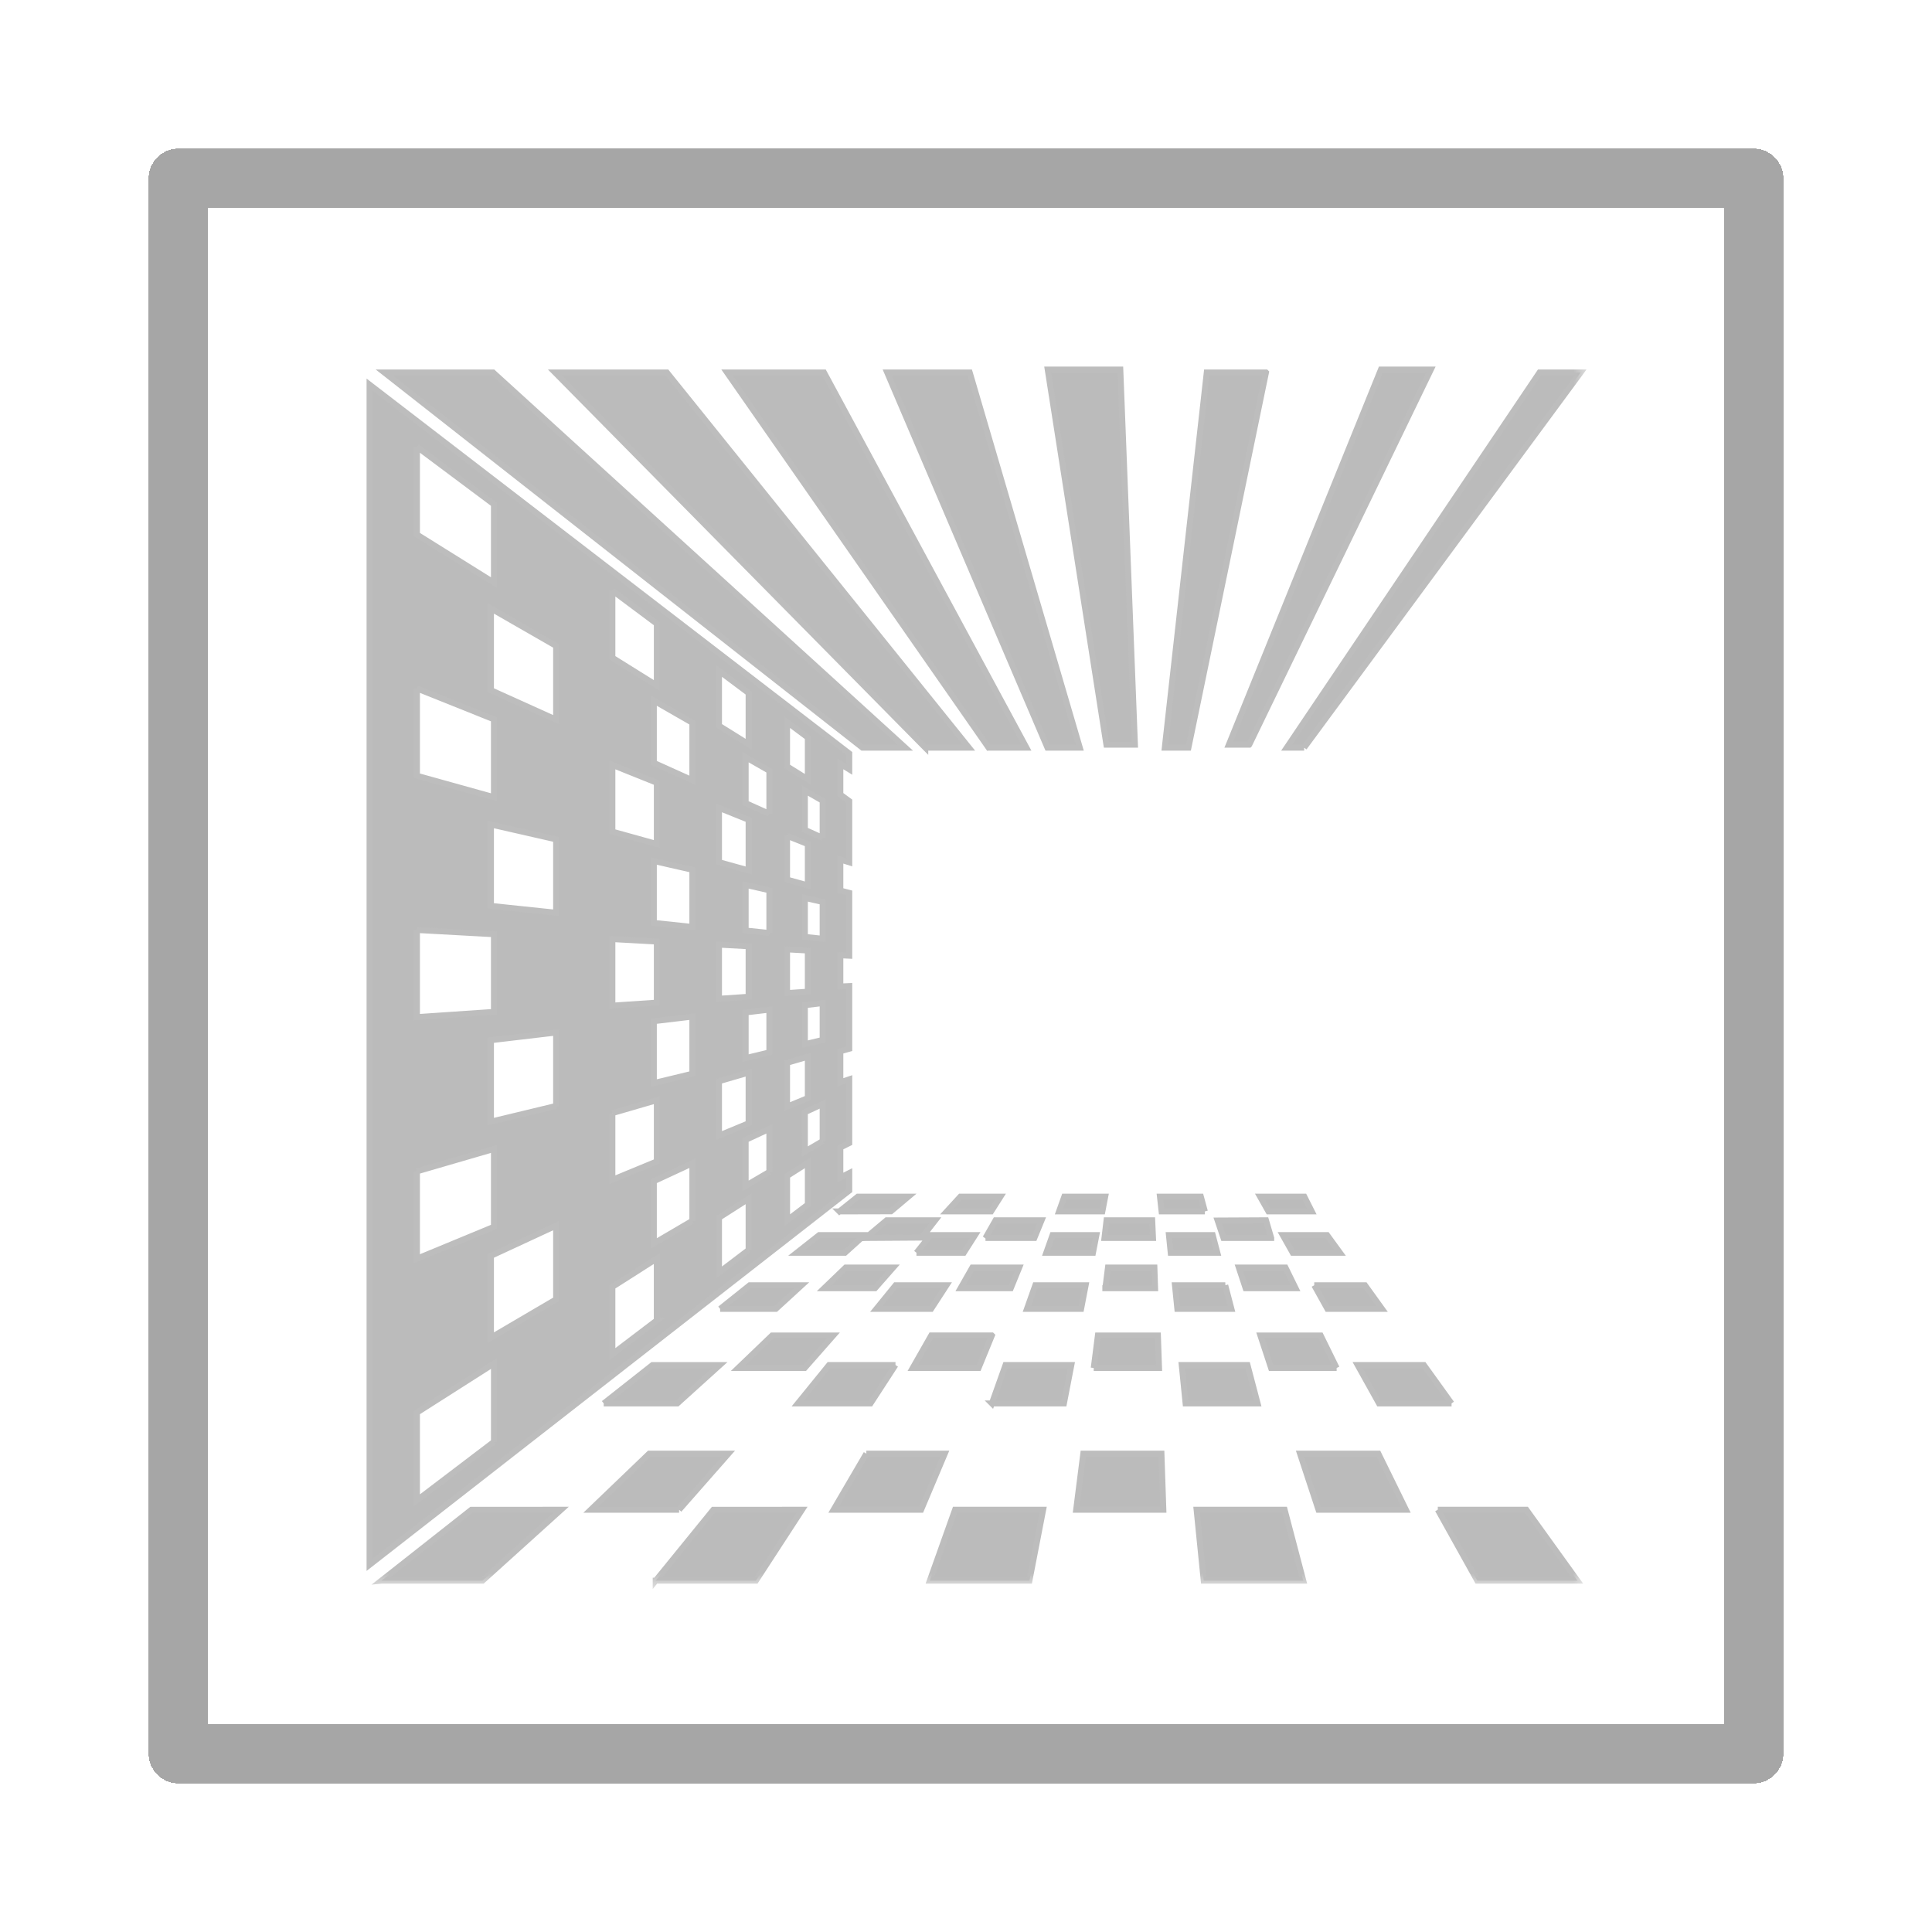 <svg xmlns="http://www.w3.org/2000/svg" width="65" height="65" fill="none"><g filter="url(#a)"><mask id="b" width="42" height="42" x="11.433" y="11.433" fill="#000" maskUnits="userSpaceOnUse"><path fill="#fff" d="M11.433 11.433h42v42h-42z"/><path d="m36.446 48.906-.24 1.888h2.934l-.064-1.888h-2.63zm8.524-2.882-.537-1.093h-2.029l.36 1.093h2.206zm-3.747-2.783H39.53l.08.795h1.82l-.208-.795zm-1.896-1.689.06.596h1.57l-.157-.596h-1.473zm4.89 1.689.443.795h1.836l-.573-.795h-1.707zM35.2 42.148h1.572l.116-.596h-1.476l-.212.596zm1.984-1.888h-1.377l-.177.497h1.458l.096-.497zM12.832 53.18h3.402l2.642-2.386H15.86l-3.029 2.386zm36.003-5.963-.93-1.292h-2.229l.72 1.292h2.44zM34.634 53.18l.462-2.386h-2.964l-.85 2.386h3.352zm-10.406-9.144h1.874l.867-.795h-1.746l-.995.795zm2.578-1.888h1.622l.66-.596h-1.525l-.757.596zm6.564 2.782h-2.04l-.623 1.094h2.216l.448-1.093zm-1.527-1.689h-1.712l-.647.795h1.842l.517-.795zm4.53.795.153-.795h-1.694l-.282.795h1.823zm-16.062 3.181h2.476l1.43-1.292h-2.265l-1.64 1.292zm12.402-4.572-.396.696h1.69l.284-.696h-1.578zm.632-1.888.316-.497h-1.35l-.456.497h1.49zm-5.105 0 1.735-.004.586-.493h-1.7l-.621.497zm.882.894 1.89-.013.454-.583H29.83l-.71.596zm4.033 0H34.8l.244-.596h-1.549l-.34.596zm-2.322.497h1.593l.38-.596H31.31l-.476.596zm-5.996 3.876h2.236l.962-1.093h-2.059l-1.139 1.093zm8.533 1.193h2.425l.25-1.292H33.83l-.46 1.292zm-3.242-1.292h-2.235l-1.05 1.292h2.444l.84-1.292zM22.06 53.18h3.371l1.553-2.386H24l-1.94 2.386zm.788-2.386 1.66-1.888h-2.666l-1.967 1.888h2.973zm5.604-8.149-.724.696h1.711l.612-.696h-1.599zm.696 6.261-1.104 1.888h2.946l.797-1.888h-2.64zm7.181-23.752-3.693-12.586-.011-.036h-2.777l5.379 12.592.013.03h1.089zm.895-.1h.96l-.49-12.573-.002-.048h-2.443l1.968 12.58.007.041zm1.568 16.597-.027-.596h-1.537l-.07.596h1.634zM33.26 25.154h1.273l-6.811-12.622H24.46l8.784 12.6.015.022zm3.537 20.87h2.198l-.038-1.093h-2.02l-.14 1.093zm4.881-3.379.23.696h1.682l-.342-.696h-1.57zm-1.141-1.888-.135-.497h-1.377l.055.497h1.457zM31.13 25.154h1.468L22.45 12.55l-.015-.019h-3.762L31.115 25.14l.015.015zm-2.114 0h1.443L16.604 12.545l-.014-.013h-3.66l16.086 12.622zm8.171 18.186h1.675l-.023-.695h-1.563l-.088.696h-.001zm5.582-1.689-.176-.596-1.628.008.198.588h1.606zm-.799 4.274h-2.212l.13 1.292h2.423l-.34-1.292zm1.186-4.373.336.596h1.59l-.434-.596h-1.492zm-2.898 9.242.24 2.386h3.35l-.628-2.386h-2.962zm2.136-10.534.281.497h1.458l-.25-.497h-1.489zm5.979 10.534 1.33 2.386h3.367l-1.717-2.386h-2.98zm-4.497-25.64 9.245-12.542.058-.08h-1.383l-8.505 12.622h.586-.001zm-1.846-.1 6.11-12.621h-1.68l-5.089 12.553-.028.068h.687zm.563-12.522H40.6l-1.406 12.566-.006.056h.796l2.609-12.622zm1.144 36.374.622 1.888h2.942l-.927-1.888h-2.637zM28.573 25.35l-16.14-12.41v39.707l16.12-12.575.02-.015v-.592l-.3.152v-1.01l.3-.15v-2.145l-.3.1v-1.044l.3-.084v-2.108l-.3.013V32.14l.3.014V30.04l-.3-.078v-1.044l.3.094v-2.06l-.3-.22v-1.03l.3.184v-.535zm-2.093-1.057.698.52v1.406l-.698-.435v-1.49zm0 3.826.698.28v1.389l-.698-.194v-1.476.001zm0 3.822.698.038v1.385l-.698.047v-1.47zm0 3.815.698-.203v1.39l-.698.289v-1.476zm-2.29-13.184.996.744v1.722l-.996-.622v-1.844zm0 4.608.996.4v1.704l-.996-.277V27.18zm0 4.602.996.054v1.699l-.996.067v-1.82zm0 4.595.996-.29v1.705l-.996.413v-1.828zm-3.587-16.508 1.495 1.116v2.077l-1.495-.933v-2.261zm0 5.866 1.495.6v2.06l-1.495-.415v-2.245zm0 5.86 1.495.082v2.056l-1.495.1v-2.238zm0 5.854 1.495-.435v2.061l-1.495.618v-2.245.001zm-6.575-22.416 2.59 1.935v2.634l-2.59-1.617v-2.953zm0 8.13 2.59 1.038v2.62l-2.59-.721v-2.938zm0 8.126 2.59.142v2.613l-2.59.176v-2.932zm0 8.12 2.59-.754v2.62l-2.59 1.072v-2.939.001zm2.59 9.1-.019.014-2.571 1.954v-2.953l2.59-1.65v2.636-.001zm2.092-4.794-2.192 1.286v-2.75l2.192-1.016v2.48zm0-6.507-2.192.528v-2.74l2.192-.258v2.47zm0-6.5-2.192-.23V27.74l2.192.5v2.468zm0-6.496-2.192-.99v-2.75l2.192 1.26v2.48zm3.388 20.209-1.495 1.136v-2.262l.024-.015 1.47-.937v2.078zm1.195-3.348-1.295.76V39.74l1.295-.601v1.935zm0-4.947-1.295.312v-2.082l1.295-.154v1.924zm0-4.94-1.295-.136v-2.082l1.295.295v1.923zm0-4.936-1.295-.584v-2.093l1.295.743v1.934zm1.893 15.804-.996.757v-1.844l.996-.636v1.723zm.698-2.627-.797.468V38.35l.797-.37v1.449zm0-4.02-.797.192v-1.537l.797-.094v1.439zm0-4.017-.797-.084v-1.535l.797.182v1.438-.001zm0-4.01-.797-.359v-1.546l.797.457v1.449zm1.295 13.146-.698.53v-1.492l.698-.444v1.406zm.498-2.134-.598.351V37.42l.598-.277v1.25zm0-3.405-.598.144v-1.313l.598-.07v1.239zm0-3.403-.598-.063v-1.313l.598.137v1.239zm0-3.395-.598-.27v-1.322l.598.343v1.25-.001z"/></mask><path fill="#BBB" d="m36.446 48.906-.24 1.888h2.934l-.064-1.888h-2.63zm8.524-2.882-.537-1.093h-2.029l.36 1.093h2.206zm-3.747-2.783H39.53l.08.795h1.82l-.208-.795zm-1.896-1.689.06.596h1.57l-.157-.596h-1.473zm4.89 1.689.443.795h1.836l-.573-.795h-1.707zM35.2 42.148h1.572l.116-.596h-1.476l-.212.596zm1.984-1.888h-1.377l-.177.497h1.458l.096-.497zM12.832 53.18h3.402l2.642-2.386H15.86l-3.029 2.386zm36.003-5.963-.93-1.292h-2.229l.72 1.292h2.44zM34.634 53.18l.462-2.386h-2.964l-.85 2.386h3.352zm-10.406-9.144h1.874l.867-.795h-1.746l-.995.795zm2.578-1.888h1.622l.66-.596h-1.525l-.757.596zm6.564 2.782h-2.04l-.623 1.094h2.216l.448-1.093zm-1.527-1.689h-1.712l-.647.795h1.842l.517-.795zm4.53.795.153-.795h-1.694l-.282.795h1.823zm-16.062 3.181h2.476l1.43-1.292h-2.265l-1.64 1.292zm12.402-4.572-.396.696h1.69l.284-.696h-1.578zm.632-1.888.316-.497h-1.35l-.456.497h1.49zm-5.105 0 1.735-.004.586-.493h-1.7l-.621.497zm.882.894 1.89-.013.454-.583H29.83l-.71.596zm4.033 0H34.8l.244-.596h-1.549l-.34.596zm-2.322.497h1.593l.38-.596H31.31l-.476.596zm-5.996 3.876h2.236l.962-1.093h-2.059l-1.139 1.093zm8.533 1.193h2.425l.25-1.292H33.83l-.46 1.292zm-3.242-1.292h-2.235l-1.05 1.292h2.444l.84-1.292zM22.06 53.18h3.371l1.553-2.386H24l-1.94 2.386zm.788-2.386 1.66-1.888h-2.666l-1.967 1.888h2.973zm5.604-8.149-.724.696h1.711l.612-.696h-1.599zm.696 6.261-1.104 1.888h2.946l.797-1.888h-2.64zm7.181-23.752-3.693-12.586-.011-.036h-2.777l5.379 12.592.013.03h1.089zm.895-.1h.96l-.49-12.573-.002-.048h-2.443l1.968 12.58.007.041zm1.568 16.597-.027-.596h-1.537l-.07.596h1.634zM33.26 25.154h1.273l-6.811-12.622H24.46l8.784 12.6.015.022zm3.537 20.87h2.198l-.038-1.093h-2.02l-.14 1.093zm4.881-3.379.23.696h1.682l-.342-.696h-1.57zm-1.141-1.888-.135-.497h-1.377l.055.497h1.457zM31.13 25.154h1.468L22.45 12.55l-.015-.019h-3.762L31.115 25.14l.015.015zm-2.114 0h1.443L16.604 12.545l-.014-.013h-3.66l16.086 12.622zm8.171 18.186h1.675l-.023-.695h-1.563l-.088.696h-.001zm5.582-1.689-.176-.596-1.628.008.198.588h1.606zm-.799 4.274h-2.212l.13 1.292h2.423l-.34-1.292zm1.186-4.373.336.596h1.59l-.434-.596h-1.492zm-2.898 9.242.24 2.386h3.35l-.628-2.386h-2.962zm2.136-10.534.281.497h1.458l-.25-.497h-1.489zm5.979 10.534 1.33 2.386h3.367l-1.717-2.386h-2.98zm-4.497-25.64 9.245-12.542.058-.08h-1.383l-8.505 12.622h.586-.001zm-1.846-.1 6.11-12.621h-1.68l-5.089 12.553-.028.068h.687zm.563-12.522H40.6l-1.406 12.566-.006.056h.796l2.609-12.622zm1.144 36.374.622 1.888h2.942l-.927-1.888h-2.637zM28.573 25.35l-16.14-12.41v39.707l16.12-12.575.02-.015v-.592l-.3.152v-1.01l.3-.15v-2.145l-.3.1v-1.044l.3-.084v-2.108l-.3.013V32.14l.3.014V30.04l-.3-.078v-1.044l.3.094v-2.06l-.3-.22v-1.03l.3.184v-.535zm-2.093-1.057.698.52v1.406l-.698-.435v-1.49zm0 3.826.698.28v1.389l-.698-.194v-1.476.001zm0 3.822.698.038v1.385l-.698.047v-1.47zm0 3.815.698-.203v1.39l-.698.289v-1.476zm-2.29-13.184.996.744v1.722l-.996-.622v-1.844zm0 4.608.996.4v1.704l-.996-.277V27.18zm0 4.602.996.054v1.699l-.996.067v-1.82zm0 4.595.996-.29v1.705l-.996.413v-1.828zm-3.587-16.508 1.495 1.116v2.077l-1.495-.933v-2.261zm0 5.866 1.495.6v2.06l-1.495-.415v-2.245zm0 5.86 1.495.082v2.056l-1.495.1v-2.238zm0 5.854 1.495-.435v2.061l-1.495.618v-2.245.001zm-6.575-22.416 2.59 1.935v2.634l-2.59-1.617v-2.953zm0 8.13 2.59 1.038v2.62l-2.59-.721v-2.938zm0 8.126 2.59.142v2.613l-2.59.176v-2.932zm0 8.12 2.59-.754v2.62l-2.59 1.072v-2.939.001zm2.59 9.1-.019.014-2.571 1.954v-2.953l2.59-1.65v2.636-.001zm2.092-4.794-2.192 1.286v-2.75l2.192-1.016v2.48zm0-6.507-2.192.528v-2.74l2.192-.258v2.47zm0-6.5-2.192-.23V27.74l2.192.5v2.468zm0-6.496-2.192-.99v-2.75l2.192 1.26v2.48zm3.388 20.209-1.495 1.136v-2.262l.024-.015 1.47-.937v2.078zm1.195-3.348-1.295.76V39.74l1.295-.601v1.935zm0-4.947-1.295.312v-2.082l1.295-.154v1.924zm0-4.94-1.295-.136v-2.082l1.295.295v1.923zm0-4.936-1.295-.584v-2.093l1.295.743v1.934zm1.893 15.804-.996.757v-1.844l.996-.636v1.723zm.698-2.627-.797.468V38.35l.797-.37v1.449zm0-4.02-.797.192v-1.537l.797-.094v1.439zm0-4.017-.797-.084v-1.535l.797.182v1.438-.001zm0-4.01-.797-.359v-1.546l.797.457v1.449zm1.295 13.146-.698.53v-1.492l.698-.444v1.406zm.498-2.134-.598.351V37.42l.598-.277v1.25zm0-3.405-.598.144v-1.313l.598-.07v1.239zm0-3.403-.598-.063v-1.313l.598.137v1.239zm0-3.395-.598-.27v-1.322l.598.343v1.25-.001z"/><path stroke="#BDBDBD" stroke-width=".2" d="m36.446 48.906-.24 1.888h2.934l-.064-1.888h-2.63zm8.524-2.882-.537-1.093h-2.029l.36 1.093h2.206zm-3.747-2.783H39.53l.08.795h1.82l-.208-.795zm-1.896-1.689.06.596h1.57l-.157-.596h-1.473zm4.89 1.689.443.795h1.836l-.573-.795h-1.707zM35.2 42.148h1.572l.116-.596h-1.476l-.212.596zm1.984-1.888h-1.377l-.177.497h1.458l.096-.497zM12.832 53.18h3.402l2.642-2.386H15.86l-3.029 2.386zm36.003-5.963-.93-1.292h-2.229l.72 1.292h2.44zM34.634 53.18l.462-2.386h-2.964l-.85 2.386h3.352zm-10.406-9.144h1.874l.867-.795h-1.746l-.995.795zm2.578-1.888h1.622l.66-.596h-1.525l-.757.596zm6.564 2.782h-2.04l-.623 1.094h2.216l.448-1.093zm-1.527-1.689h-1.712l-.647.795h1.842l.517-.795zm4.53.795.153-.795h-1.694l-.282.795h1.823zm-16.062 3.181h2.476l1.43-1.292h-2.265l-1.64 1.292zm12.402-4.572-.396.696h1.69l.284-.696h-1.578zm.632-1.888.316-.497h-1.35l-.456.497h1.49zm-5.105 0 1.735-.004.586-.493h-1.7l-.621.497zm.882.894 1.89-.013.454-.583H29.83l-.71.596zm4.033 0H34.8l.244-.596h-1.549l-.34.596zm-2.322.497h1.593l.38-.596H31.31l-.476.596zm-5.996 3.876h2.236l.962-1.093h-2.059l-1.139 1.093zm8.533 1.193h2.425l.25-1.292H33.83l-.46 1.292zm-3.242-1.292h-2.235l-1.05 1.292h2.444l.84-1.292zM22.06 53.18h3.371l1.553-2.386H24l-1.94 2.386zm.788-2.386 1.66-1.888h-2.666l-1.967 1.888h2.973zm5.604-8.149-.724.696h1.711l.612-.696h-1.599zm.696 6.261-1.104 1.888h2.946l.797-1.888h-2.64zm7.181-23.752-3.693-12.586-.011-.036h-2.777l5.379 12.592.013.03h1.089zm.895-.1h.96l-.49-12.573-.002-.048h-2.443l1.968 12.58.007.041zm1.568 16.597-.027-.596h-1.537l-.07.596h1.634zM33.26 25.154h1.273l-6.811-12.622H24.46l8.784 12.6.015.022zm3.537 20.87h2.198l-.038-1.093h-2.02l-.14 1.093zm4.881-3.379.23.696h1.682l-.342-.696h-1.57zm-1.141-1.888-.135-.497h-1.377l.055.497h1.457zM31.13 25.154h1.468L22.45 12.55l-.015-.019h-3.762L31.115 25.14l.015.015zm-2.114 0h1.443L16.604 12.545l-.014-.013h-3.66l16.086 12.622zm8.171 18.186h1.675l-.023-.695h-1.563l-.088.696h-.001zm5.582-1.689-.176-.596-1.628.008.198.588h1.606zm-.799 4.274h-2.212l.13 1.292h2.423l-.34-1.292zm1.186-4.373.336.596h1.59l-.434-.596h-1.492zm-2.898 9.242.24 2.386h3.35l-.628-2.386h-2.962zm2.136-10.534.281.497h1.458l-.25-.497h-1.489zm5.979 10.534 1.33 2.386h3.367l-1.717-2.386h-2.98zm-4.497-25.64 9.245-12.542.058-.08h-1.383l-8.505 12.622h.586-.001zm-1.846-.1 6.11-12.621h-1.68l-5.089 12.553-.028.068h.687zm.563-12.522H40.6l-1.406 12.566-.006.056h.796l2.609-12.622zm1.144 36.374.622 1.888h2.942l-.927-1.888h-2.637zM28.573 25.35l-16.14-12.41v39.707l16.12-12.575.02-.015v-.592l-.3.152v-1.01l.3-.15v-2.145l-.3.1v-1.044l.3-.084v-2.108l-.3.013V32.14l.3.014V30.04l-.3-.078v-1.044l.3.094v-2.06l-.3-.22v-1.03l.3.184v-.535zm-2.093-1.057.698.52v1.406l-.698-.435v-1.49zm0 3.826.698.28v1.389l-.698-.194v-1.476.001zm0 3.822.698.038v1.385l-.698.047v-1.47zm0 3.815.698-.203v1.39l-.698.289v-1.476zm-2.29-13.184.996.744v1.722l-.996-.622v-1.844zm0 4.608.996.4v1.704l-.996-.277V27.18zm0 4.602.996.054v1.699l-.996.067v-1.82zm0 4.595.996-.29v1.705l-.996.413v-1.828zm-3.587-16.508 1.495 1.116v2.077l-1.495-.933v-2.261zm0 5.866 1.495.6v2.06l-1.495-.415v-2.245zm0 5.86 1.495.082v2.056l-1.495.1v-2.238zm0 5.854 1.495-.435v2.061l-1.495.618v-2.245.001zm-6.575-22.416 2.59 1.935v2.634l-2.59-1.617v-2.953zm0 8.13 2.59 1.038v2.62l-2.59-.721v-2.938zm0 8.126 2.59.142v2.613l-2.59.176v-2.932zm0 8.12 2.59-.754v2.62l-2.59 1.072v-2.939.001zm2.59 9.1-.019.014-2.571 1.954v-2.953l2.59-1.65v2.636-.001zm2.092-4.794-2.192 1.286v-2.75l2.192-1.016v2.48zm0-6.507-2.192.528v-2.74l2.192-.258v2.47zm0-6.5-2.192-.23V27.74l2.192.5v2.468zm0-6.496-2.192-.99v-2.75l2.192 1.26v2.48zm3.388 20.209-1.495 1.136v-2.262l.024-.015 1.47-.937v2.078zm1.195-3.348-1.295.76V39.74l1.295-.601v1.935zm0-4.947-1.295.312v-2.082l1.295-.154v1.924zm0-4.94-1.295-.136v-2.082l1.295.295v1.923zm0-4.936-1.295-.584v-2.093l1.295.743v1.934zm1.893 15.804-.996.757v-1.844l.996-.636v1.723zm.698-2.627-.797.468V38.35l.797-.37v1.449zm0-4.02-.797.192v-1.537l.797-.094v1.439zm0-4.017-.797-.084v-1.535l.797.182v1.438-.001zm0-4.01-.797-.359v-1.546l.797.457v1.449zm1.295 13.146-.698.53v-1.492l.698-.444v1.406zm.498-2.134-.598.351V37.42l.598-.277v1.25zm0-3.405-.598.144v-1.313l.598-.07v1.239zm0-3.403-.598-.063v-1.313l.598.137v1.239zm0-3.395-.598-.27v-1.322l.598.343v1.25-.001z" mask="url(#b)"/></g><g filter="url(#c)"><path stroke="#A6A6A6" stroke-linecap="round" stroke-linejoin="round" stroke-width="2" d="M6 6v53h53V6H6z" shape-rendering="crispEdges"/></g><defs><filter id="a" width="49.045" height="48.947" x="8.333" y="8.333" color-interpolation-filters="sRGB" filterUnits="userSpaceOnUse"><feFlood flood-opacity="0" result="BackgroundImageFix"/><feColorMatrix in="SourceAlpha" result="hardAlpha" values="0 0 0 0 0 0 0 0 0 0 0 0 0 0 0 0 0 0 127 0"/><feOffset/><feGaussianBlur stdDeviation="2"/><feComposite in2="hardAlpha" operator="out"/><feColorMatrix values="0 0 0 0 0 0 0 0 0 0 0 0 0 0 0 0 0 0 0.77 0"/><feBlend in2="BackgroundImageFix" result="effect1_dropShadow_152_51"/><feBlend in="SourceGraphic" in2="effect1_dropShadow_152_51" result="shape"/></filter><filter id="c" width="65" height="65" x="0" y="0" color-interpolation-filters="sRGB" filterUnits="userSpaceOnUse"><feFlood flood-opacity="0" result="BackgroundImageFix"/><feColorMatrix in="SourceAlpha" result="hardAlpha" values="0 0 0 0 0 0 0 0 0 0 0 0 0 0 0 0 0 0 127 0"/><feOffset/><feGaussianBlur stdDeviation="2.5"/><feComposite in2="hardAlpha" operator="out"/><feColorMatrix values="0 0 0 0 0 0 0 0 0 0 0 0 0 0 0 0 0 0 0.54 0"/><feBlend in2="BackgroundImageFix" result="effect1_dropShadow_152_51"/><feBlend in="SourceGraphic" in2="effect1_dropShadow_152_51" result="shape"/></filter></defs></svg>